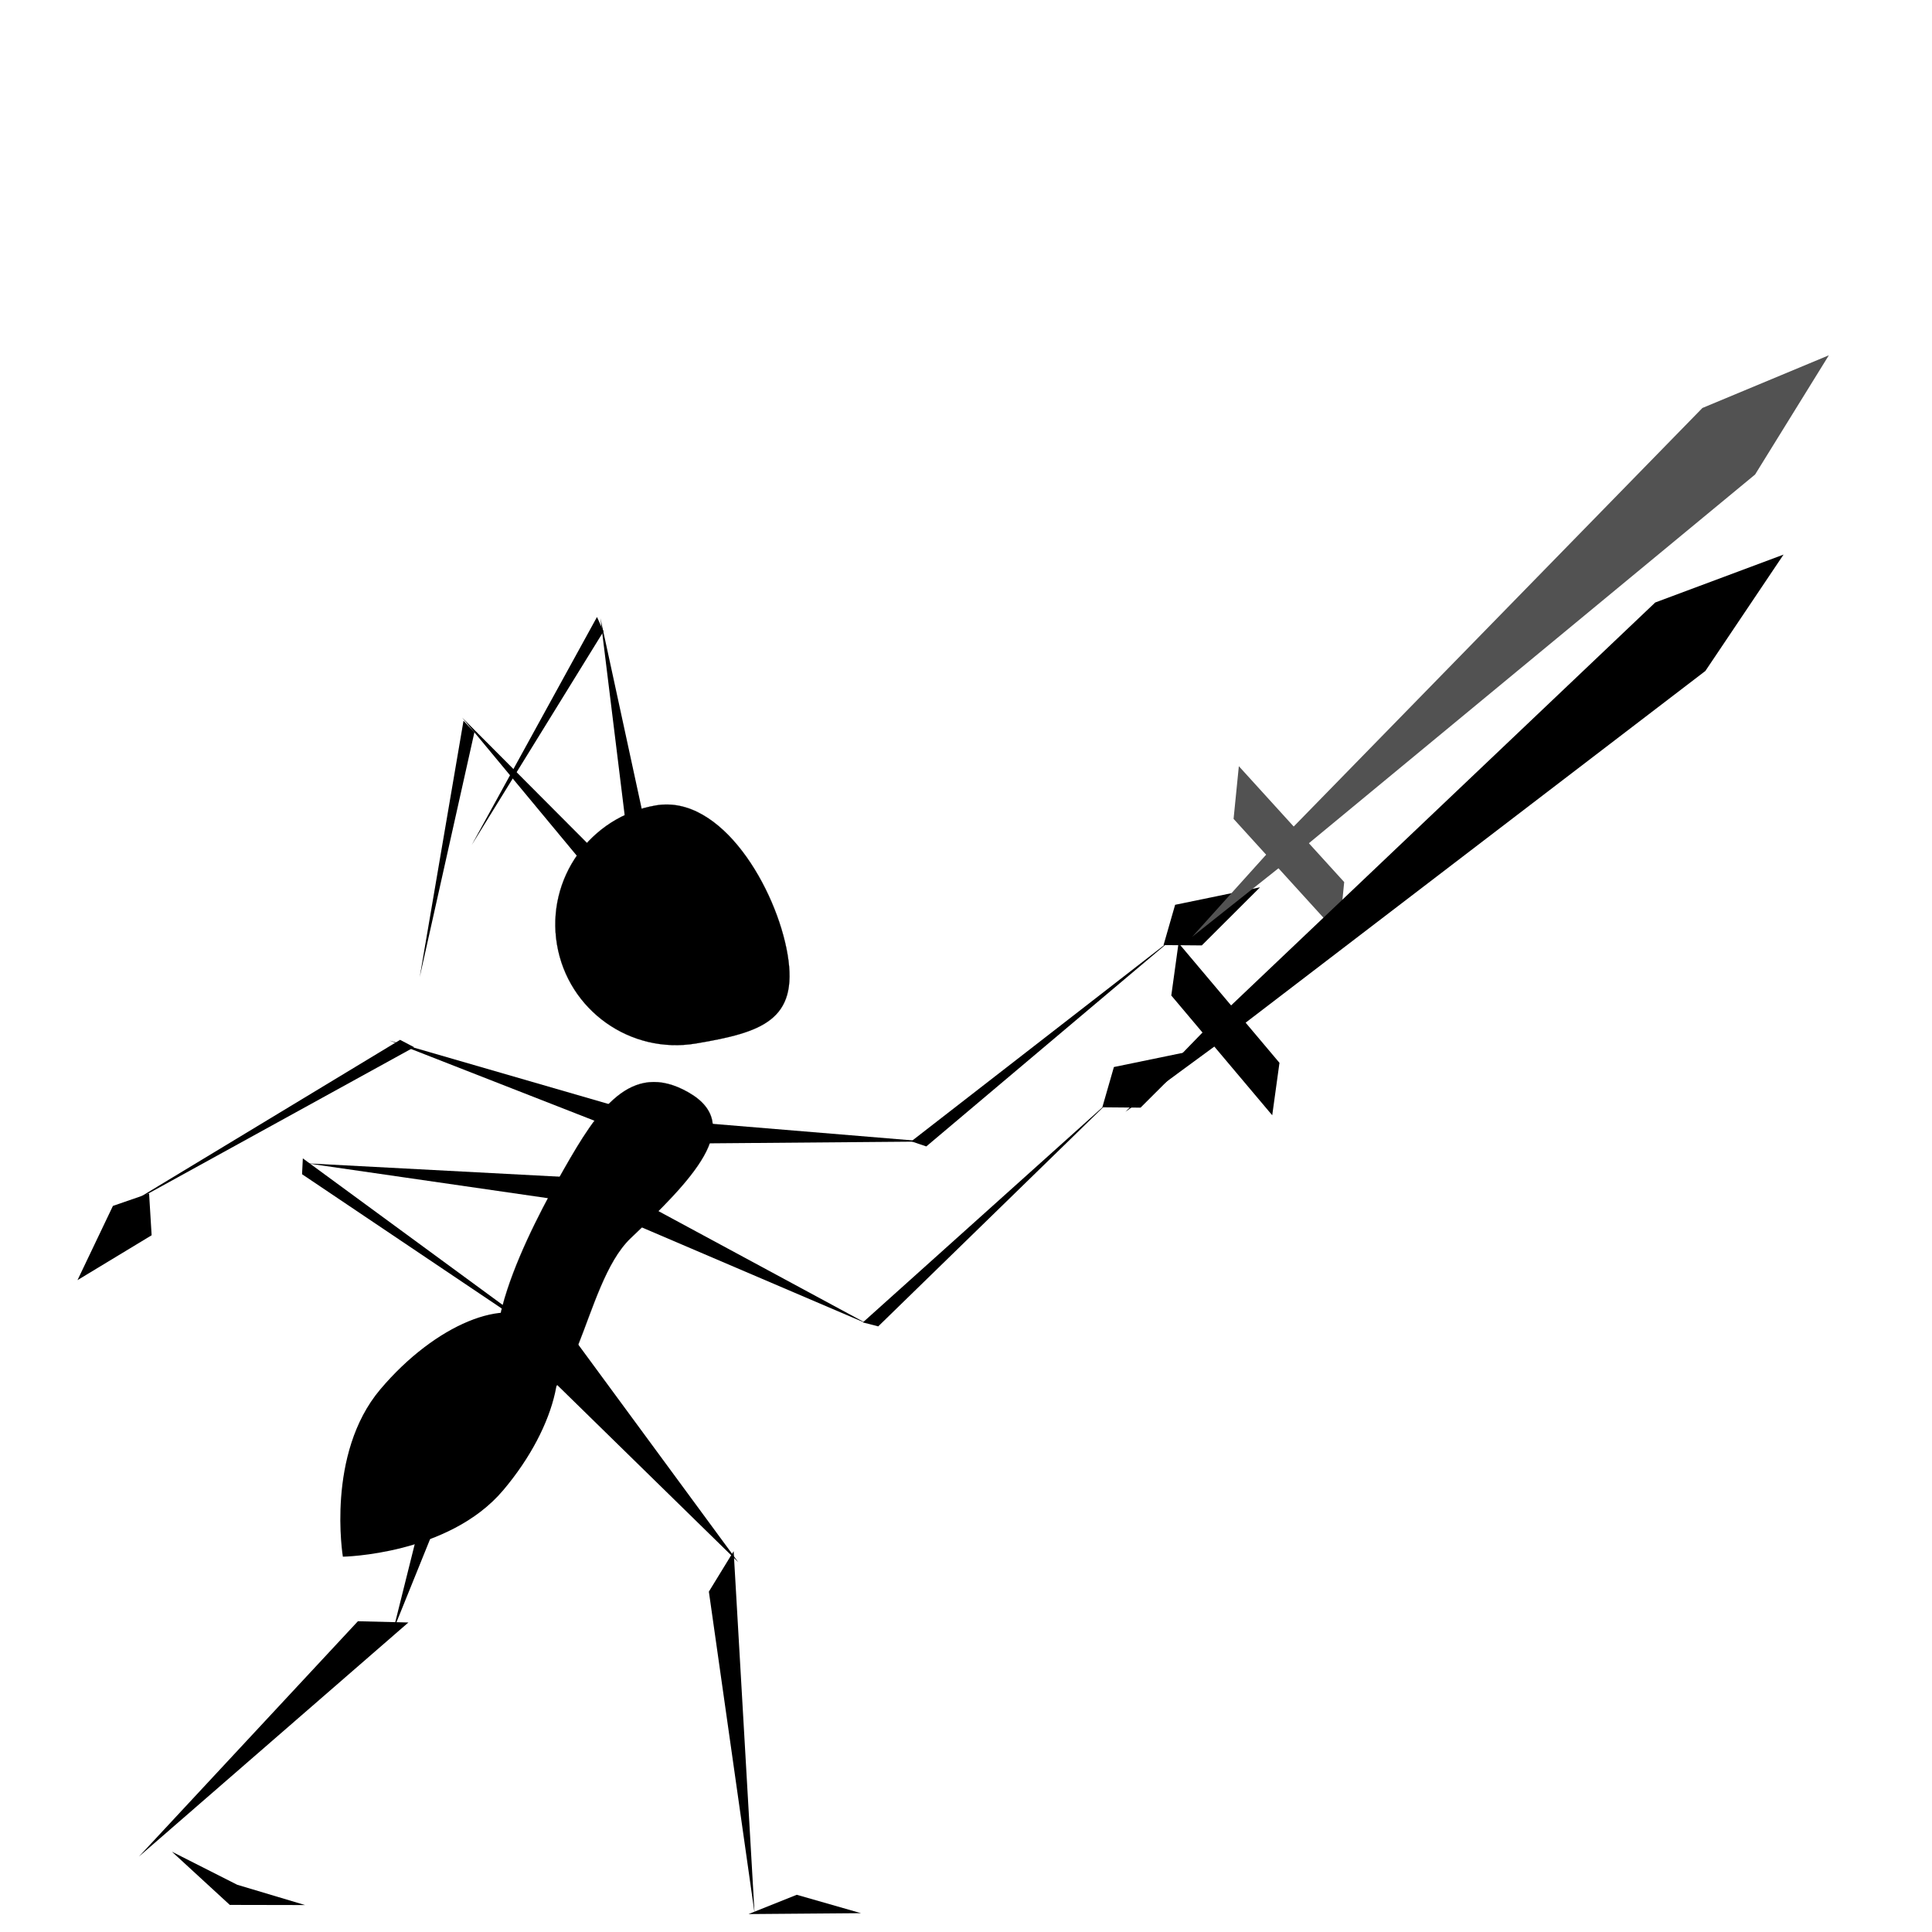 <?xml version="1.0"?>
<svg xmlns="http://www.w3.org/2000/svg" width="600" height="600" viewBox="0 0 600 600">
  <path d="M244.591 296.46c3.439 20.414-8.008 24.155-28.423 27.594-20.414 3.438-39.751-10.324-43.19-30.738-3.438-20.415 10.324-39.751 30.739-43.19 20.414-3.438 37.436 25.919 40.874 46.333z" stroke="#000" stroke-width=".055" stroke-linecap="round" stroke-linejoin="round"/>
  <path d="M197.506 277.02l-53.982-54.169 52.482 63.234z"/>
  <path d="M143.948 223.832l-13.605 79.627 16.988-76.051zM202.66 266.743l-16.192-74.74 10.036 81.562z"/>
  <path d="M185.4 191.608l-38.9 70.797 40.927-66.312z"/>
  <path d="M195.772 384.605c-14.963 14.307-16.807 58.2-34.789 47.942-17.981-10.26 3.968-51.583 14.227-69.565 10.258-17.981 20.592-33.997 38.573-23.738 17.982 10.26.795 27.38-18.011 45.361z" stroke="#000" stroke-width=".055" stroke-linecap="round" stroke-linejoin="round"/>
  <path d="M170.724 427.854l58.549 57.295-51.684-70.296z"/>
  <path d="M220.147 494.295l14.185 99.828-6.488-112.392z"/>
  <path d="M232.46 594.435l34.921-.281-19.932-5.71zM143.37 421.167l-21.251 85.137 32.789-81.117z"/>
  <path d="M111.153 503.49l-68.006 73.088 83.686-72.701zM53.39 575.06l17.976 16.525 23.38.047-21.073-6.301z"/>
  <g>
    <path d="M211.512 348.205l76.212 6.311-82.173.682z"/>
    <path d="M283.006 354.453l81.788-63.462-77.127 65.046z"/>
    <path d="M361.35 293.504l3.595-12.51 26.364-5.433-18.085 18.046z"/>
  </g>
  <g>
    <path d="M192.144 350.998l-71.22-27.854 78.933 22.858z"/>
    <path d="M128.611 325.225l-90.693 49.914 86.337-52.207z"/>
    <path d="M46.297 370.63l.795 12.993-23.029 13.936 11.008-23.055z"/>
  </g>
  <g>
    <path d="M171.082 372.242L95.397 361.29l82.062 4.335z"/>
    <path d="M94.05 359.75l83.479 61.22-83.723-56.304z"/>
  </g>
  <g>
    <path d="M342.335 343.885l3.596-12.51 26.364-5.433-18.086 18.046zM201.956 374.757l67.296 36.323-75.56-32.304z"/>
    <path d="M267.978 410.676l77.03-69.159-72.268 70.406z"/>
  </g>
  <g fill="#525252">
    <path d="M383.098 254.306l32.72 35.992 1.636-16.36-32.72-35.992z"/>
    <path d="M370.238 290.934l22.676-25.176 135.787-139.059 39.264-16.36-22.904 37.027L397.822 269.03z"/>
  </g>
  <g>
    <path d="M363.756 309.163l31.346 37.194 2.249-16.287-31.346-37.194z"/>
    <path d="M349.53 345.283l23.605-24.308 140.91-133.865 39.85-14.875-24.278 36.142-151.7 116.052z"/>
  </g>
  <path d="M167.893 410.838c10.532 8.662 5.323 31.939-11.636 51.99-16.958 20.05-49.775 20.62-49.775 20.62s-5.323-31.939 11.636-51.99c16.958-20.05 39.243-29.283 49.775-20.62z"/>
</svg>
